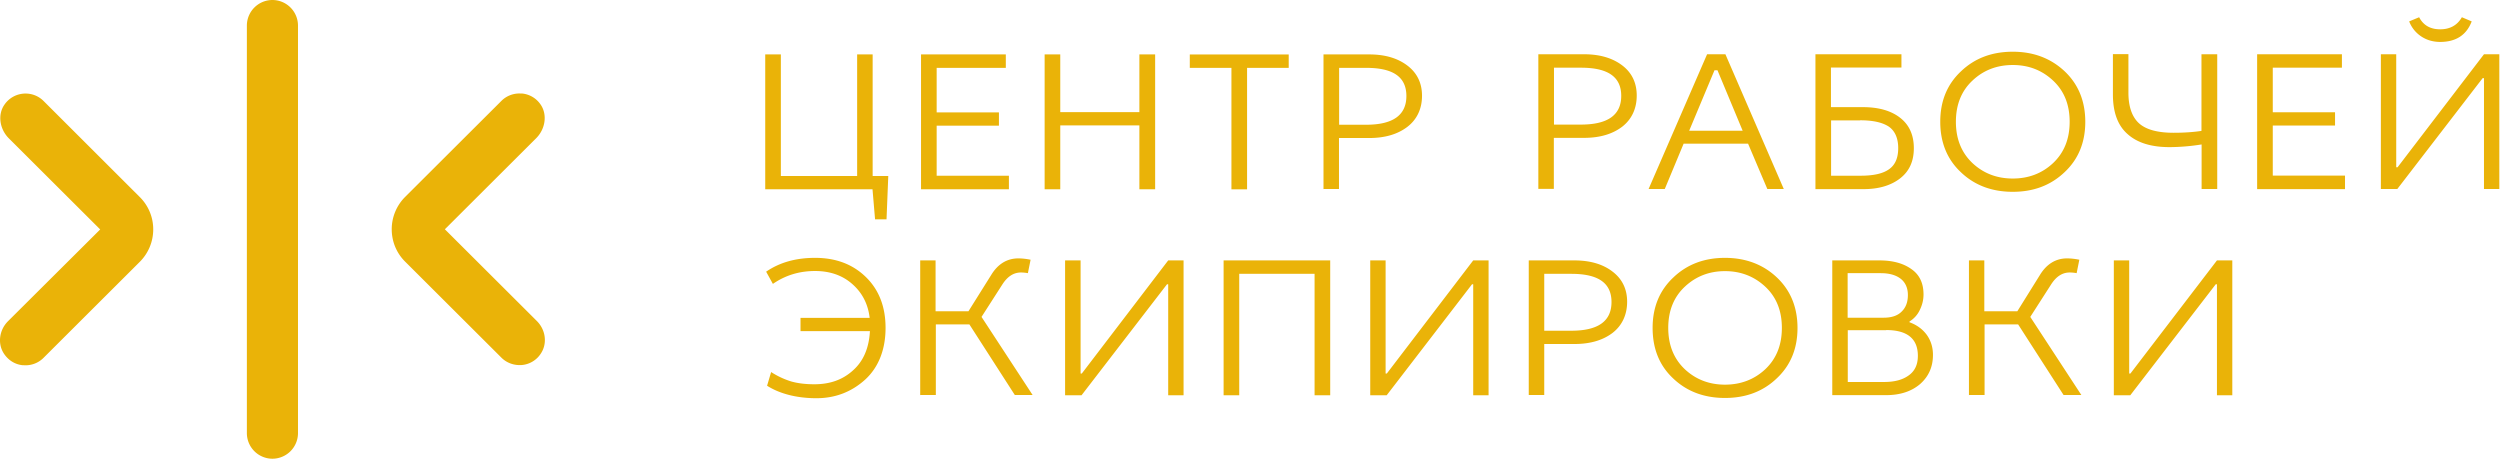 <svg xmlns="http://www.w3.org/2000/svg" width="218" height="40" fill="none"><path fill="#EAB308" d="M66.728 16.506V4.746h1.363v10.602h6.652V4.746h1.352v10.602h1.363l-.153 3.78h-.999l-.223-2.622h-9.355ZM87.977 16.506h-7.663V4.746h7.393v1.17h-6.03v3.885h5.43v1.159h-5.43v4.364h6.3v1.182ZM99.354 9.778V4.746h1.375v11.76h-1.375v-5.57h-6.899v5.57h-1.363V4.746h1.363v5.032h6.899ZM107.381 5.917h-3.631v-1.17h8.626v1.17h-3.631v10.59h-1.364V5.916ZM119.134 5.917h-2.362v4.96h2.362c2.327 0 3.503-.83 3.503-2.503s-1.164-2.457-3.503-2.457Zm-3.725 10.59V4.746h3.996c1.34 0 2.444.315 3.302.959.858.643 1.293 1.533 1.293 2.644 0 1.112-.423 2.06-1.281 2.715-.846.644-1.951.971-3.326.971h-2.633v4.447h-1.363l.012.023ZM137.857 5.903h-2.35v4.961h2.35c2.339 0 3.514-.83 3.514-2.504 0-1.673-1.175-2.457-3.514-2.457Zm-3.714 10.59V4.732h3.996c1.34 0 2.445.315 3.303.959.858.643 1.281 1.533 1.281 2.644 0 1.112-.423 2.06-1.269 2.715-.847.644-1.951.971-3.326.971h-2.633v4.447h-1.363l.011.023ZM149.751 6.125h-.247l-2.209 5.277h4.666l-2.198-5.277h-.012Zm-5.994 10.356 5.101-11.749h1.598l5.09 11.749h-1.434l-1.681-3.955h-5.618l-1.645 3.955h-1.411ZM162.198 10.501h-2.527v4.821h2.586c1.128 0 1.951-.187 2.479-.573.529-.375.788-.983.788-1.837 0-.855-.282-1.498-.823-1.873-.552-.362-1.375-.55-2.492-.55l-.011.012Zm-3.891 5.98V4.732h7.499v1.159h-6.147v3.452h2.786c1.363 0 2.444.304 3.243.924.8.62 1.199 1.51 1.199 2.656 0 1.147-.399 2.013-1.199 2.633-.799.62-1.868.936-3.185.936h-4.196v-.011ZM181.837 10.618c0 1.802-.599 3.265-1.81 4.4-1.21 1.147-2.703 1.708-4.513 1.708s-3.326-.561-4.525-1.708c-1.199-1.123-1.798-2.598-1.798-4.4 0-1.802.599-3.264 1.81-4.4 1.199-1.146 2.703-1.708 4.513-1.708s3.314.573 4.525 1.708c1.199 1.136 1.798 2.61 1.798 4.412v-.012ZM172 7.026c-.964.9-1.446 2.106-1.446 3.592 0 1.486.482 2.692 1.446 3.604.964.901 2.139 1.346 3.514 1.346s2.55-.445 3.514-1.346c.964-.912 1.446-2.106 1.446-3.604 0-1.498-.482-2.691-1.446-3.592-.964-.901-2.127-1.357-3.514-1.357s-2.562.456-3.514 1.357ZM193.343 4.732v11.749h-1.363v-3.885a18.349 18.349 0 0 1-2.797.234c-1.587 0-2.809-.375-3.655-1.135-.858-.75-1.282-1.896-1.282-3.464v-3.51h1.352v3.358c0 1.205.306 2.095.905 2.656.611.562 1.622.843 3.032.843.941 0 1.752-.059 2.433-.164V4.732h1.375ZM204.485 16.492h-7.663V4.732h7.393v1.17h-6.029v3.885h5.43v1.159h-5.43v4.364h6.299v1.182ZM210.08 1.866l.869-.363c.365.702.976 1.053 1.834 1.053.858 0 1.492-.351 1.892-1.053l.858.363c-.458 1.193-1.375 1.79-2.75 1.79-.623 0-1.187-.164-1.669-.492a2.741 2.741 0 0 1-1.034-1.298Zm-2.468 14.626V4.732h1.339v9.853h.118l7.534-9.853h1.339v11.749h-1.339V6.815h-.118l-7.44 9.666h-1.433v.011ZM69.805 28.863v-1.147h6.03c-.142-1.205-.647-2.188-1.517-2.949-.858-.76-1.95-1.135-3.244-1.135-1.375 0-2.597.375-3.678 1.124l-.588-1.065c1.175-.808 2.597-1.206 4.266-1.206 1.822 0 3.291.562 4.431 1.674 1.14 1.111 1.716 2.586 1.716 4.435 0 1.848-.588 3.416-1.775 4.505-1.187 1.076-2.609 1.626-4.254 1.626-1.646 0-3.162-.363-4.302-1.088l.353-1.194a7.072 7.072 0 0 0 1.751.82c.576.163 1.246.245 2.022.245 1.363 0 2.48-.398 3.373-1.217.905-.807 1.386-1.942 1.469-3.416h-6.053v-.012ZM80.242 34.468v-11.76h1.34v4.435h2.867l1.987-3.171c.587-.96 1.386-1.44 2.362-1.44.364 0 .717.047 1.07.117l-.236 1.17a3.384 3.384 0 0 0-.61-.058c-.636 0-1.176.351-1.623 1.053l-1.81 2.82 4.455 6.81h-1.552l-3.96-6.155h-2.927v6.155h-1.34l-.023.024ZM92.876 34.468v-11.76h1.352v9.864h.106l7.533-9.864h1.34v11.76h-1.34V24.79h-.106l-7.451 9.677h-1.434ZM106.698 34.468v-11.76h9.296v11.76h-1.363v-10.59h-6.57v10.59h-1.363ZM119.485 34.468v-11.76h1.34v9.864h.106l7.533-9.864h1.34v11.76h-1.34V24.79h-.105l-7.44 9.677h-1.434ZM137.02 23.878h-2.362v4.961h2.362c2.339 0 3.503-.83 3.503-2.504 0-1.673-1.175-2.457-3.503-2.457Zm-3.713 10.59v-11.76h3.984c1.351 0 2.456.316 3.302.96.858.643 1.293 1.532 1.293 2.644 0 1.111-.423 2.06-1.269 2.715-.846.643-1.951.97-3.326.97h-2.633v4.447h-1.351v.024ZM156.742 28.594c0 1.802-.599 3.264-1.81 4.4-1.199 1.146-2.703 1.708-4.513 1.708s-3.326-.562-4.525-1.709c-1.199-1.123-1.786-2.597-1.786-4.4 0-1.801.599-3.264 1.81-4.4 1.198-1.146 2.703-1.708 4.501-1.708 1.798 0 3.326.574 4.525 1.709 1.199 1.135 1.798 2.61 1.798 4.411v-.011ZM146.917 25c-.964.901-1.446 2.107-1.446 3.593 0 1.486.482 2.691 1.446 3.604.963.9 2.139 1.345 3.502 1.345s2.55-.444 3.514-1.345c.964-.913 1.446-2.107 1.446-3.604 0-1.498-.482-2.692-1.446-3.593-.964-.9-2.139-1.357-3.514-1.357s-2.539.456-3.502 1.357ZM164.017 23.82h-2.903v3.884h3.138c.694 0 1.223-.175 1.575-.538.364-.351.541-.83.541-1.44 0-.608-.212-1.087-.623-1.415-.423-.328-.999-.491-1.74-.491h.012Zm.447 4.973h-3.338v4.516h3.173c.905 0 1.61-.187 2.139-.573.529-.374.8-.936.8-1.708 0-1.498-.929-2.247-2.762-2.247l-.012.012Zm-4.69 5.675v-11.76h4.114c1.14 0 2.068.246 2.774.749.717.491 1.069 1.228 1.069 2.223 0 .456-.106.901-.317 1.334a2.325 2.325 0 0 1-.905 1.018v.07c.646.234 1.152.609 1.516 1.112.353.503.529 1.076.529 1.732 0 1.041-.376 1.884-1.117 2.539-.752.644-1.739.971-2.985.971h-4.689l.011.012ZM171.692 34.468v-11.76h1.34v4.435h2.879l1.975-3.171c.587-.96 1.387-1.44 2.362-1.44.364 0 .717.047 1.07.117l-.235 1.17a3.39 3.39 0 0 0-.612-.058c-.634 0-1.175.351-1.621 1.053l-1.81 2.82 4.454 6.81h-1.551l-3.961-6.155h-2.927v6.155h-1.34l-.023.024ZM184.326 34.468v-11.76h1.34v9.864h.106l7.546-9.864h1.339v11.76h-1.339V24.79h-.106l-7.452 9.677h-1.434ZM25.985 2.223A2.235 2.235 0 0 0 23.756 0a2.235 2.235 0 0 0-2.229 2.223v35.554A2.235 2.235 0 0 0 23.757 40a2.235 2.235 0 0 0 2.228-2.223V2.223ZM1.998 31.842a2.215 2.215 0 0 0 1.8-.64l8.383-8.362a3.985 3.985 0 0 0 1.18-2.833 3.955 3.955 0 0 0-1.18-2.833l-8.384-8.37a2.212 2.212 0 0 0-1.573-.646c-.066 0-.124 0-.19.008a2.22 2.22 0 0 0-1.639.951c-.612.858-.444 2.129.38 2.95l7.961 7.94-8.035 7.999c-.78.777-.925 1.976-.357 2.833.386.581.97.945 1.647 1.01l.007-.007ZM45.493 8.158c-.066 0-.131-.007-.197-.007-.59 0-1.15.225-1.573.647l-8.384 8.362a3.985 3.985 0 0 0-1.18 2.833c0 1.068.415 2.078 1.18 2.833l8.384 8.362c.473.472 1.129.697 1.8.64a2.19 2.19 0 0 0 1.645-1.01c.569-.858.423-2.05-.356-2.827l-8.02-7.998 7.961-7.94c.823-.822.984-2.093.379-2.95a2.212 2.212 0 0 0-1.639-.952v.007Z"/></svg>